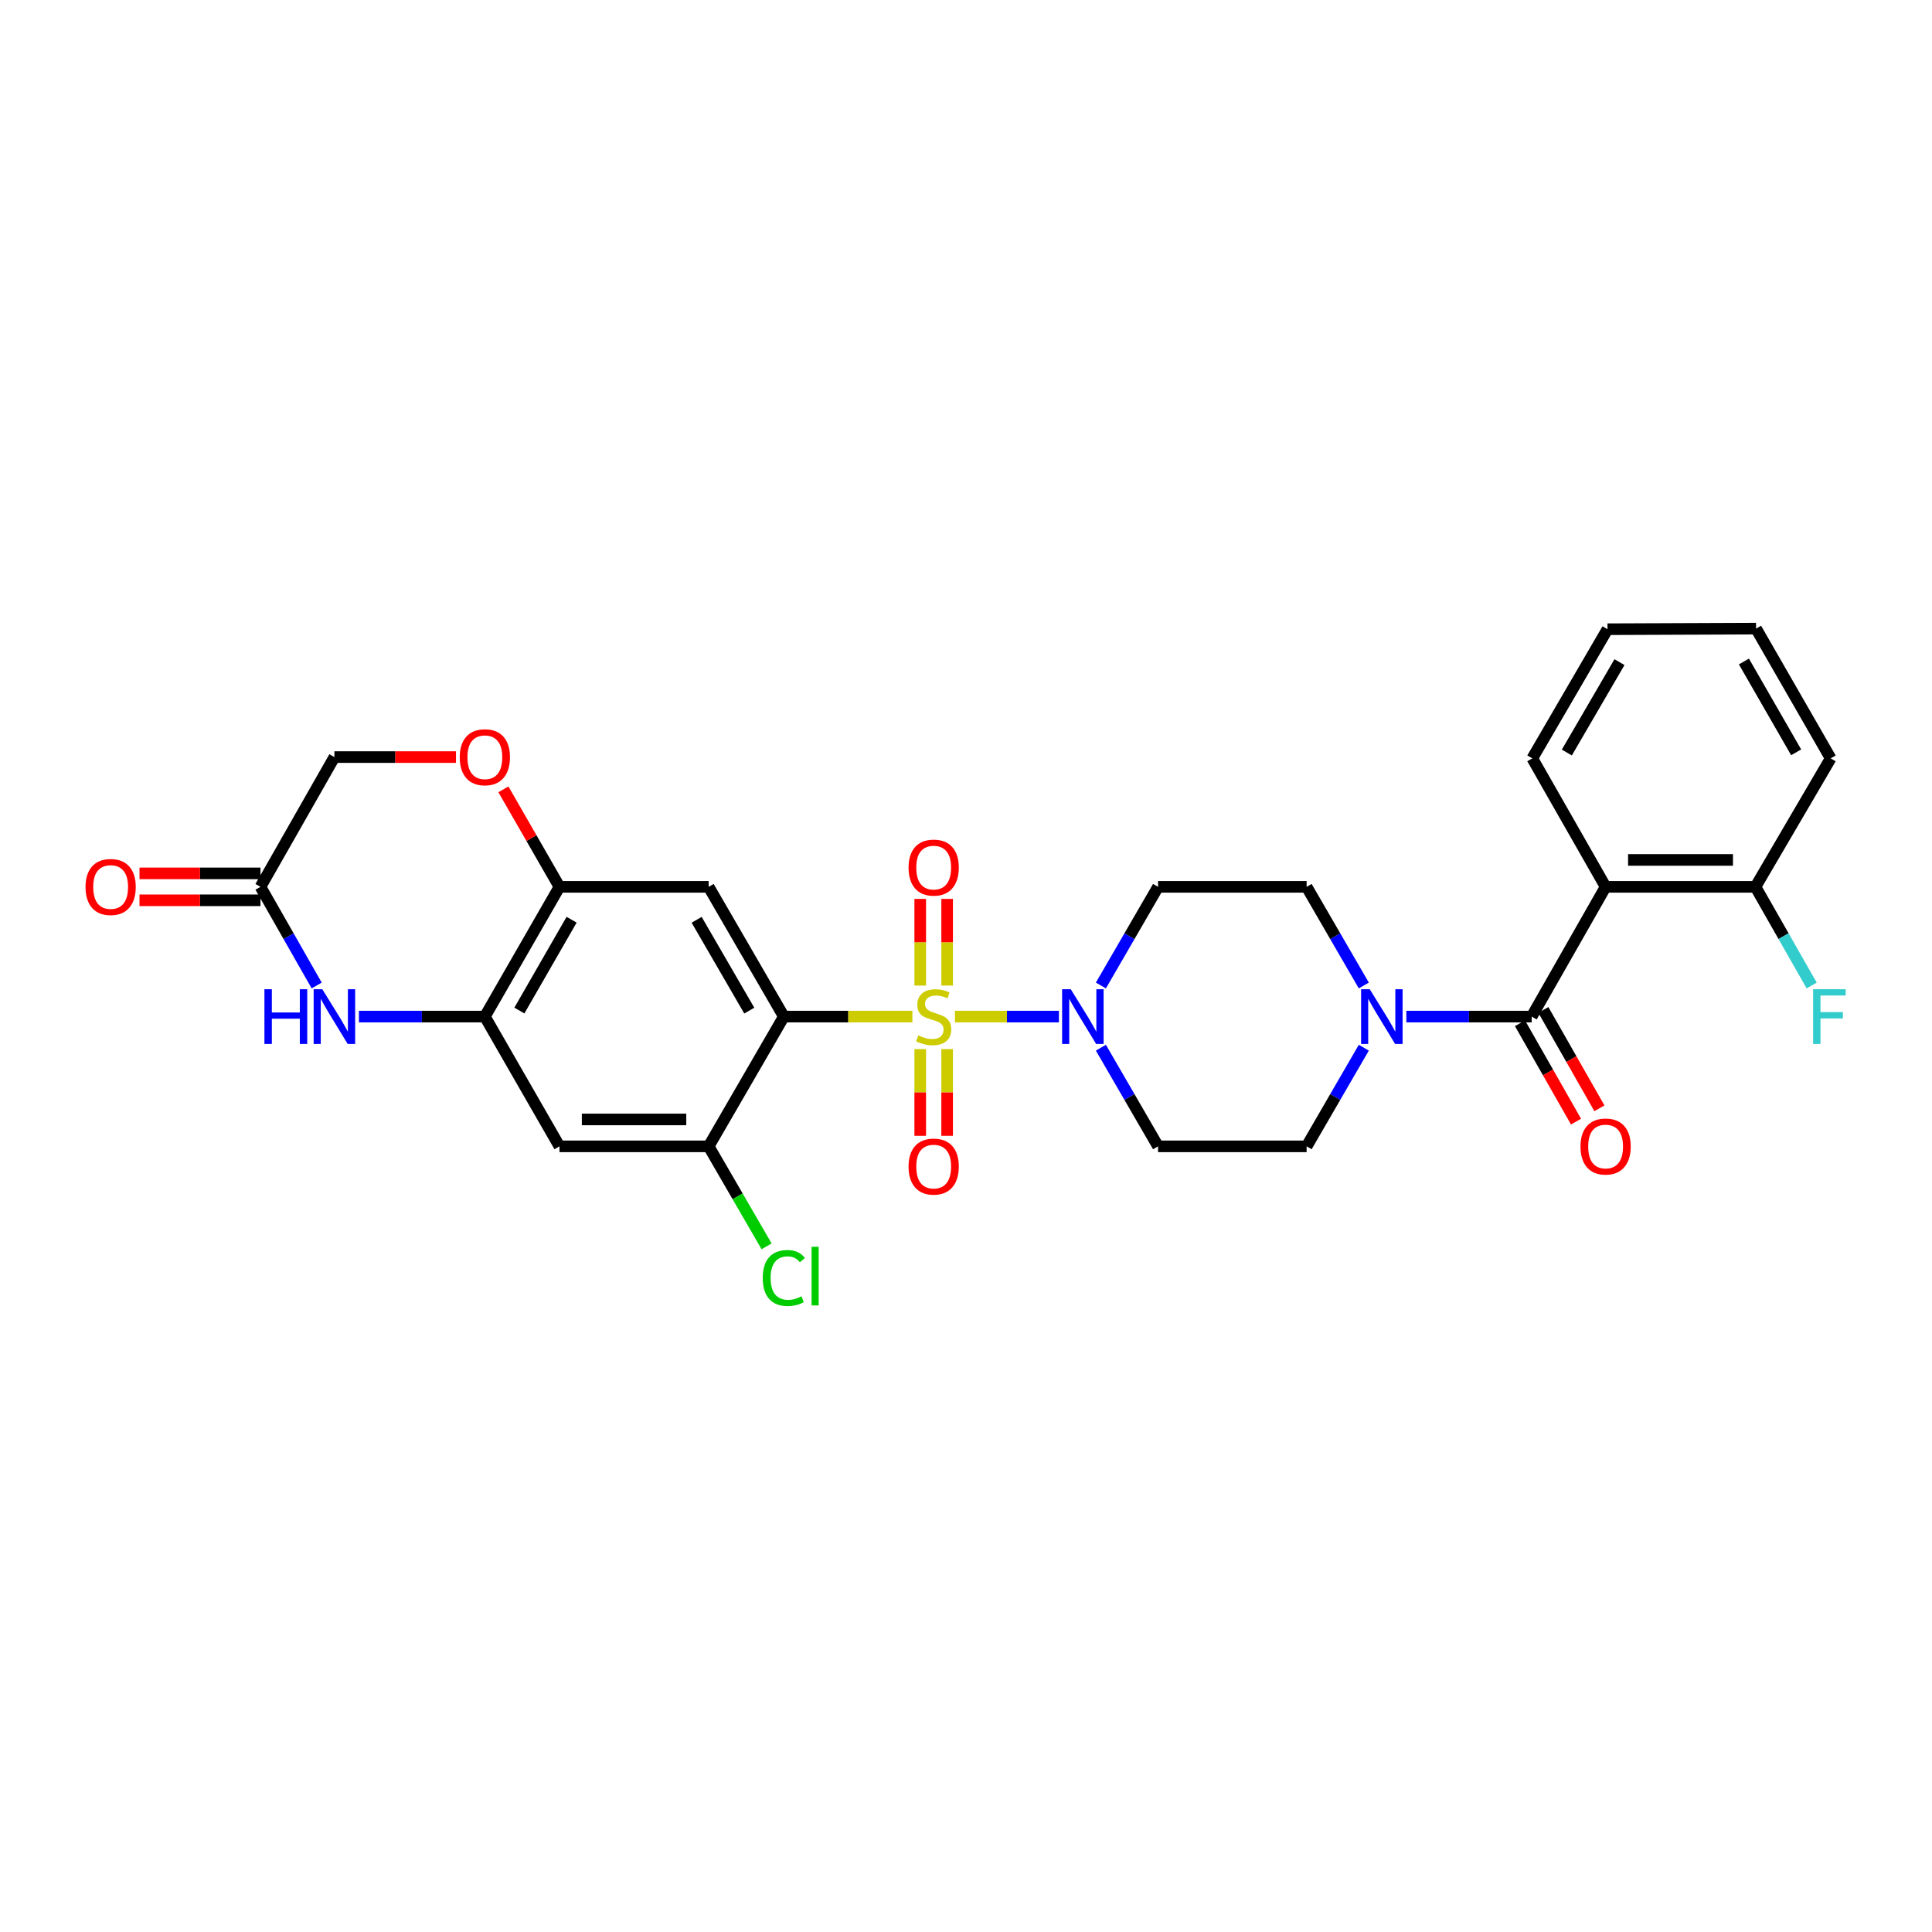 <?xml version='1.0' encoding='iso-8859-1'?>
<svg version='1.1' baseProfile='full'
              xmlns='http://www.w3.org/2000/svg'
                      xmlns:rdkit='http://www.rdkit.org/xml'
                      xmlns:xlink='http://www.w3.org/1999/xlink'
                  xml:space='preserve'
width='1000px' height='1000px' viewBox='0 0 1000 1000'>
<!-- END OF HEADER -->
<rect style='opacity:1.0;fill:#FFFFFF;stroke:none' width='1000' height='1000' x='0' y='0'> </rect>
<path class='bond-0' d='M 472.253,526.185 L 438.983,526.185' style='fill:none;fill-rule:evenodd;stroke:#CCCC00;stroke-width:6px;stroke-linecap:butt;stroke-linejoin:miter;stroke-opacity:1' />
<path class='bond-0' d='M 438.983,526.185 L 405.714,526.185' style='fill:none;fill-rule:evenodd;stroke:#000000;stroke-width:6px;stroke-linecap:butt;stroke-linejoin:miter;stroke-opacity:1' />
<path class='bond-1' d='M 494.282,526.185 L 521.188,526.185' style='fill:none;fill-rule:evenodd;stroke:#CCCC00;stroke-width:6px;stroke-linecap:butt;stroke-linejoin:miter;stroke-opacity:1' />
<path class='bond-1' d='M 521.188,526.185 L 548.094,526.185' style='fill:none;fill-rule:evenodd;stroke:#0000FF;stroke-width:6px;stroke-linecap:butt;stroke-linejoin:miter;stroke-opacity:1' />
<path class='bond-13' d='M 476.307,543.004 L 476.307,565.451' style='fill:none;fill-rule:evenodd;stroke:#CCCC00;stroke-width:6px;stroke-linecap:butt;stroke-linejoin:miter;stroke-opacity:1' />
<path class='bond-13' d='M 476.307,565.451 L 476.307,587.897' style='fill:none;fill-rule:evenodd;stroke:#FF0000;stroke-width:6px;stroke-linecap:butt;stroke-linejoin:miter;stroke-opacity:1' />
<path class='bond-13' d='M 490.237,543.004 L 490.237,565.451' style='fill:none;fill-rule:evenodd;stroke:#CCCC00;stroke-width:6px;stroke-linecap:butt;stroke-linejoin:miter;stroke-opacity:1' />
<path class='bond-13' d='M 490.237,565.451 L 490.237,587.897' style='fill:none;fill-rule:evenodd;stroke:#FF0000;stroke-width:6px;stroke-linecap:butt;stroke-linejoin:miter;stroke-opacity:1' />
<path class='bond-14' d='M 490.237,510.135 L 490.237,487.704' style='fill:none;fill-rule:evenodd;stroke:#CCCC00;stroke-width:6px;stroke-linecap:butt;stroke-linejoin:miter;stroke-opacity:1' />
<path class='bond-14' d='M 490.237,487.704 L 490.237,465.272' style='fill:none;fill-rule:evenodd;stroke:#FF0000;stroke-width:6px;stroke-linecap:butt;stroke-linejoin:miter;stroke-opacity:1' />
<path class='bond-14' d='M 476.307,510.135 L 476.307,487.704' style='fill:none;fill-rule:evenodd;stroke:#CCCC00;stroke-width:6px;stroke-linecap:butt;stroke-linejoin:miter;stroke-opacity:1' />
<path class='bond-14' d='M 476.307,487.704 L 476.307,465.272' style='fill:none;fill-rule:evenodd;stroke:#FF0000;stroke-width:6px;stroke-linecap:butt;stroke-linejoin:miter;stroke-opacity:1' />
<path class='bond-4' d='M 405.714,526.185 L 366.795,459.028' style='fill:none;fill-rule:evenodd;stroke:#000000;stroke-width:6px;stroke-linecap:butt;stroke-linejoin:miter;stroke-opacity:1' />
<path class='bond-4' d='M 387.824,523.096 L 360.581,476.086' style='fill:none;fill-rule:evenodd;stroke:#000000;stroke-width:6px;stroke-linecap:butt;stroke-linejoin:miter;stroke-opacity:1' />
<path class='bond-8' d='M 405.714,526.185 L 366.795,593.35' style='fill:none;fill-rule:evenodd;stroke:#000000;stroke-width:6px;stroke-linecap:butt;stroke-linejoin:miter;stroke-opacity:1' />
<path class='bond-15' d='M 569.819,542.286 L 584.613,567.818' style='fill:none;fill-rule:evenodd;stroke:#0000FF;stroke-width:6px;stroke-linecap:butt;stroke-linejoin:miter;stroke-opacity:1' />
<path class='bond-15' d='M 584.613,567.818 L 599.408,593.35' style='fill:none;fill-rule:evenodd;stroke:#000000;stroke-width:6px;stroke-linecap:butt;stroke-linejoin:miter;stroke-opacity:1' />
<path class='bond-16' d='M 569.82,510.085 L 584.614,484.556' style='fill:none;fill-rule:evenodd;stroke:#0000FF;stroke-width:6px;stroke-linecap:butt;stroke-linejoin:miter;stroke-opacity:1' />
<path class='bond-16' d='M 584.614,484.556 L 599.408,459.028' style='fill:none;fill-rule:evenodd;stroke:#000000;stroke-width:6px;stroke-linecap:butt;stroke-linejoin:miter;stroke-opacity:1' />
<path class='bond-2' d='M 792.792,526.185 L 760.356,526.185' style='fill:none;fill-rule:evenodd;stroke:#000000;stroke-width:6px;stroke-linecap:butt;stroke-linejoin:miter;stroke-opacity:1' />
<path class='bond-2' d='M 760.356,526.185 L 727.92,526.185' style='fill:none;fill-rule:evenodd;stroke:#0000FF;stroke-width:6px;stroke-linecap:butt;stroke-linejoin:miter;stroke-opacity:1' />
<path class='bond-3' d='M 792.792,526.185 L 831.06,459.028' style='fill:none;fill-rule:evenodd;stroke:#000000;stroke-width:6px;stroke-linecap:butt;stroke-linejoin:miter;stroke-opacity:1' />
<path class='bond-20' d='M 786.74,529.633 L 801.244,555.089' style='fill:none;fill-rule:evenodd;stroke:#000000;stroke-width:6px;stroke-linecap:butt;stroke-linejoin:miter;stroke-opacity:1' />
<path class='bond-20' d='M 801.244,555.089 L 815.749,580.545' style='fill:none;fill-rule:evenodd;stroke:#FF0000;stroke-width:6px;stroke-linecap:butt;stroke-linejoin:miter;stroke-opacity:1' />
<path class='bond-20' d='M 798.844,522.737 L 813.348,548.193' style='fill:none;fill-rule:evenodd;stroke:#000000;stroke-width:6px;stroke-linecap:butt;stroke-linejoin:miter;stroke-opacity:1' />
<path class='bond-20' d='M 813.348,548.193 L 827.852,573.65' style='fill:none;fill-rule:evenodd;stroke:#FF0000;stroke-width:6px;stroke-linecap:butt;stroke-linejoin:miter;stroke-opacity:1' />
<path class='bond-17' d='M 831.06,459.028 L 908.618,459.028' style='fill:none;fill-rule:evenodd;stroke:#000000;stroke-width:6px;stroke-linecap:butt;stroke-linejoin:miter;stroke-opacity:1' />
<path class='bond-17' d='M 842.694,445.098 L 896.985,445.098' style='fill:none;fill-rule:evenodd;stroke:#000000;stroke-width:6px;stroke-linecap:butt;stroke-linejoin:miter;stroke-opacity:1' />
<path class='bond-25' d='M 831.06,459.028 L 793.117,392.529' style='fill:none;fill-rule:evenodd;stroke:#000000;stroke-width:6px;stroke-linecap:butt;stroke-linejoin:miter;stroke-opacity:1' />
<path class='bond-9' d='M 366.795,459.028 L 289.578,459.028' style='fill:none;fill-rule:evenodd;stroke:#000000;stroke-width:6px;stroke-linecap:butt;stroke-linejoin:miter;stroke-opacity:1' />
<path class='bond-5' d='M 705.907,510.085 L 691.108,484.556' style='fill:none;fill-rule:evenodd;stroke:#0000FF;stroke-width:6px;stroke-linecap:butt;stroke-linejoin:miter;stroke-opacity:1' />
<path class='bond-5' d='M 691.108,484.556 L 676.308,459.028' style='fill:none;fill-rule:evenodd;stroke:#000000;stroke-width:6px;stroke-linecap:butt;stroke-linejoin:miter;stroke-opacity:1' />
<path class='bond-29' d='M 705.908,542.286 L 691.108,567.818' style='fill:none;fill-rule:evenodd;stroke:#0000FF;stroke-width:6px;stroke-linecap:butt;stroke-linejoin:miter;stroke-opacity:1' />
<path class='bond-29' d='M 691.108,567.818 L 676.308,593.35' style='fill:none;fill-rule:evenodd;stroke:#000000;stroke-width:6px;stroke-linecap:butt;stroke-linejoin:miter;stroke-opacity:1' />
<path class='bond-6' d='M 185.773,526.185 L 218.367,526.185' style='fill:none;fill-rule:evenodd;stroke:#0000FF;stroke-width:6px;stroke-linecap:butt;stroke-linejoin:miter;stroke-opacity:1' />
<path class='bond-6' d='M 218.367,526.185 L 250.961,526.185' style='fill:none;fill-rule:evenodd;stroke:#000000;stroke-width:6px;stroke-linecap:butt;stroke-linejoin:miter;stroke-opacity:1' />
<path class='bond-11' d='M 163.916,510.093 L 149.367,484.56' style='fill:none;fill-rule:evenodd;stroke:#0000FF;stroke-width:6px;stroke-linecap:butt;stroke-linejoin:miter;stroke-opacity:1' />
<path class='bond-11' d='M 149.367,484.56 L 134.818,459.028' style='fill:none;fill-rule:evenodd;stroke:#000000;stroke-width:6px;stroke-linecap:butt;stroke-linejoin:miter;stroke-opacity:1' />
<path class='bond-7' d='M 250.961,526.185 L 289.578,593.35' style='fill:none;fill-rule:evenodd;stroke:#000000;stroke-width:6px;stroke-linecap:butt;stroke-linejoin:miter;stroke-opacity:1' />
<path class='bond-30' d='M 250.961,526.185 L 289.578,459.028' style='fill:none;fill-rule:evenodd;stroke:#000000;stroke-width:6px;stroke-linecap:butt;stroke-linejoin:miter;stroke-opacity:1' />
<path class='bond-30' d='M 268.83,523.055 L 295.861,476.045' style='fill:none;fill-rule:evenodd;stroke:#000000;stroke-width:6px;stroke-linecap:butt;stroke-linejoin:miter;stroke-opacity:1' />
<path class='bond-10' d='M 366.795,593.35 L 289.578,593.35' style='fill:none;fill-rule:evenodd;stroke:#000000;stroke-width:6px;stroke-linecap:butt;stroke-linejoin:miter;stroke-opacity:1' />
<path class='bond-10' d='M 355.213,579.42 L 301.161,579.42' style='fill:none;fill-rule:evenodd;stroke:#000000;stroke-width:6px;stroke-linecap:butt;stroke-linejoin:miter;stroke-opacity:1' />
<path class='bond-23' d='M 366.795,593.35 L 381.792,619.228' style='fill:none;fill-rule:evenodd;stroke:#000000;stroke-width:6px;stroke-linecap:butt;stroke-linejoin:miter;stroke-opacity:1' />
<path class='bond-23' d='M 381.792,619.228 L 396.789,645.107' style='fill:none;fill-rule:evenodd;stroke:#00CC00;stroke-width:6px;stroke-linecap:butt;stroke-linejoin:miter;stroke-opacity:1' />
<path class='bond-12' d='M 289.578,459.028 L 275.07,433.794' style='fill:none;fill-rule:evenodd;stroke:#000000;stroke-width:6px;stroke-linecap:butt;stroke-linejoin:miter;stroke-opacity:1' />
<path class='bond-12' d='M 275.07,433.794 L 260.561,408.56' style='fill:none;fill-rule:evenodd;stroke:#FF0000;stroke-width:6px;stroke-linecap:butt;stroke-linejoin:miter;stroke-opacity:1' />
<path class='bond-21' d='M 134.818,452.063 L 103.512,452.063' style='fill:none;fill-rule:evenodd;stroke:#000000;stroke-width:6px;stroke-linecap:butt;stroke-linejoin:miter;stroke-opacity:1' />
<path class='bond-21' d='M 103.512,452.063 L 72.206,452.063' style='fill:none;fill-rule:evenodd;stroke:#FF0000;stroke-width:6px;stroke-linecap:butt;stroke-linejoin:miter;stroke-opacity:1' />
<path class='bond-21' d='M 134.818,465.993 L 103.512,465.993' style='fill:none;fill-rule:evenodd;stroke:#000000;stroke-width:6px;stroke-linecap:butt;stroke-linejoin:miter;stroke-opacity:1' />
<path class='bond-21' d='M 103.512,465.993 L 72.206,465.993' style='fill:none;fill-rule:evenodd;stroke:#FF0000;stroke-width:6px;stroke-linecap:butt;stroke-linejoin:miter;stroke-opacity:1' />
<path class='bond-31' d='M 134.818,459.028 L 173.086,391.863' style='fill:none;fill-rule:evenodd;stroke:#000000;stroke-width:6px;stroke-linecap:butt;stroke-linejoin:miter;stroke-opacity:1' />
<path class='bond-22' d='M 236.015,391.863 L 204.55,391.863' style='fill:none;fill-rule:evenodd;stroke:#FF0000;stroke-width:6px;stroke-linecap:butt;stroke-linejoin:miter;stroke-opacity:1' />
<path class='bond-22' d='M 204.55,391.863 L 173.086,391.863' style='fill:none;fill-rule:evenodd;stroke:#000000;stroke-width:6px;stroke-linecap:butt;stroke-linejoin:miter;stroke-opacity:1' />
<path class='bond-18' d='M 599.408,593.35 L 676.308,593.35' style='fill:none;fill-rule:evenodd;stroke:#000000;stroke-width:6px;stroke-linecap:butt;stroke-linejoin:miter;stroke-opacity:1' />
<path class='bond-19' d='M 599.408,459.028 L 676.308,459.028' style='fill:none;fill-rule:evenodd;stroke:#000000;stroke-width:6px;stroke-linecap:butt;stroke-linejoin:miter;stroke-opacity:1' />
<path class='bond-24' d='M 908.618,459.028 L 923.17,484.56' style='fill:none;fill-rule:evenodd;stroke:#000000;stroke-width:6px;stroke-linecap:butt;stroke-linejoin:miter;stroke-opacity:1' />
<path class='bond-24' d='M 923.17,484.56 L 937.722,510.093' style='fill:none;fill-rule:evenodd;stroke:#33CCCC;stroke-width:6px;stroke-linecap:butt;stroke-linejoin:miter;stroke-opacity:1' />
<path class='bond-26' d='M 908.618,459.028 L 947.552,392.529' style='fill:none;fill-rule:evenodd;stroke:#000000;stroke-width:6px;stroke-linecap:butt;stroke-linejoin:miter;stroke-opacity:1' />
<path class='bond-27' d='M 793.117,392.529 L 832.035,325.681' style='fill:none;fill-rule:evenodd;stroke:#000000;stroke-width:6px;stroke-linecap:butt;stroke-linejoin:miter;stroke-opacity:1' />
<path class='bond-27' d='M 810.993,389.51 L 838.236,342.717' style='fill:none;fill-rule:evenodd;stroke:#000000;stroke-width:6px;stroke-linecap:butt;stroke-linejoin:miter;stroke-opacity:1' />
<path class='bond-32' d='M 947.552,392.529 L 908.936,325.372' style='fill:none;fill-rule:evenodd;stroke:#000000;stroke-width:6px;stroke-linecap:butt;stroke-linejoin:miter;stroke-opacity:1' />
<path class='bond-32' d='M 929.684,389.399 L 902.652,342.389' style='fill:none;fill-rule:evenodd;stroke:#000000;stroke-width:6px;stroke-linecap:butt;stroke-linejoin:miter;stroke-opacity:1' />
<path class='bond-28' d='M 832.035,325.681 L 908.936,325.372' style='fill:none;fill-rule:evenodd;stroke:#000000;stroke-width:6px;stroke-linecap:butt;stroke-linejoin:miter;stroke-opacity:1' />
<path  class='atom-0' d='M 475.272 535.905
Q 475.592 536.025, 476.912 536.585
Q 478.232 537.145, 479.672 537.505
Q 481.152 537.825, 482.592 537.825
Q 485.272 537.825, 486.832 536.545
Q 488.392 535.225, 488.392 532.945
Q 488.392 531.385, 487.592 530.425
Q 486.832 529.465, 485.632 528.945
Q 484.432 528.425, 482.432 527.825
Q 479.912 527.065, 478.392 526.345
Q 476.912 525.625, 475.832 524.105
Q 474.792 522.585, 474.792 520.025
Q 474.792 516.465, 477.192 514.265
Q 479.632 512.065, 484.432 512.065
Q 487.712 512.065, 491.432 513.625
L 490.512 516.705
Q 487.112 515.305, 484.552 515.305
Q 481.792 515.305, 480.272 516.465
Q 478.752 517.585, 478.792 519.545
Q 478.792 521.065, 479.552 521.985
Q 480.352 522.905, 481.472 523.425
Q 482.632 523.945, 484.552 524.545
Q 487.112 525.345, 488.632 526.145
Q 490.152 526.945, 491.232 528.585
Q 492.352 530.185, 492.352 532.945
Q 492.352 536.865, 489.712 538.985
Q 487.112 541.065, 482.752 541.065
Q 480.232 541.065, 478.312 540.505
Q 476.432 539.985, 474.192 539.065
L 475.272 535.905
' fill='#CCCC00'/>
<path  class='atom-2' d='M 554.229 512.025
L 563.509 527.025
Q 564.429 528.505, 565.909 531.185
Q 567.389 533.865, 567.469 534.025
L 567.469 512.025
L 571.229 512.025
L 571.229 540.345
L 567.349 540.345
L 557.389 523.945
Q 556.229 522.025, 554.989 519.825
Q 553.789 517.625, 553.429 516.945
L 553.429 540.345
L 549.749 540.345
L 549.749 512.025
L 554.229 512.025
' fill='#0000FF'/>
<path  class='atom-6' d='M 708.982 512.025
L 718.262 527.025
Q 719.182 528.505, 720.662 531.185
Q 722.142 533.865, 722.222 534.025
L 722.222 512.025
L 725.982 512.025
L 725.982 540.345
L 722.102 540.345
L 712.142 523.945
Q 710.982 522.025, 709.742 519.825
Q 708.542 517.625, 708.182 516.945
L 708.182 540.345
L 704.502 540.345
L 704.502 512.025
L 708.982 512.025
' fill='#0000FF'/>
<path  class='atom-7' d='M 136.866 512.025
L 140.706 512.025
L 140.706 524.065
L 155.186 524.065
L 155.186 512.025
L 159.026 512.025
L 159.026 540.345
L 155.186 540.345
L 155.186 527.265
L 140.706 527.265
L 140.706 540.345
L 136.866 540.345
L 136.866 512.025
' fill='#0000FF'/>
<path  class='atom-7' d='M 166.826 512.025
L 176.106 527.025
Q 177.026 528.505, 178.506 531.185
Q 179.986 533.865, 180.066 534.025
L 180.066 512.025
L 183.826 512.025
L 183.826 540.345
L 179.946 540.345
L 169.986 523.945
Q 168.826 522.025, 167.586 519.825
Q 166.386 517.625, 166.026 516.945
L 166.026 540.345
L 162.346 540.345
L 162.346 512.025
L 166.826 512.025
' fill='#0000FF'/>
<path  class='atom-13' d='M 237.961 391.943
Q 237.961 385.143, 241.321 381.343
Q 244.681 377.543, 250.961 377.543
Q 257.241 377.543, 260.601 381.343
Q 263.961 385.143, 263.961 391.943
Q 263.961 398.823, 260.561 402.743
Q 257.161 406.623, 250.961 406.623
Q 244.721 406.623, 241.321 402.743
Q 237.961 398.863, 237.961 391.943
M 250.961 403.423
Q 255.281 403.423, 257.601 400.543
Q 259.961 397.623, 259.961 391.943
Q 259.961 386.383, 257.601 383.583
Q 255.281 380.743, 250.961 380.743
Q 246.641 380.743, 244.281 383.543
Q 241.961 386.343, 241.961 391.943
Q 241.961 397.663, 244.281 400.543
Q 246.641 403.423, 250.961 403.423
' fill='#FF0000'/>
<path  class='atom-14' d='M 470.272 603.816
Q 470.272 597.016, 473.632 593.216
Q 476.992 589.416, 483.272 589.416
Q 489.552 589.416, 492.912 593.216
Q 496.272 597.016, 496.272 603.816
Q 496.272 610.696, 492.872 614.616
Q 489.472 618.496, 483.272 618.496
Q 477.032 618.496, 473.632 614.616
Q 470.272 610.736, 470.272 603.816
M 483.272 615.296
Q 487.592 615.296, 489.912 612.416
Q 492.272 609.496, 492.272 603.816
Q 492.272 598.256, 489.912 595.456
Q 487.592 592.616, 483.272 592.616
Q 478.952 592.616, 476.592 595.416
Q 474.272 598.216, 474.272 603.816
Q 474.272 609.536, 476.592 612.416
Q 478.952 615.296, 483.272 615.296
' fill='#FF0000'/>
<path  class='atom-15' d='M 470.272 449.063
Q 470.272 442.263, 473.632 438.463
Q 476.992 434.663, 483.272 434.663
Q 489.552 434.663, 492.912 438.463
Q 496.272 442.263, 496.272 449.063
Q 496.272 455.943, 492.872 459.863
Q 489.472 463.743, 483.272 463.743
Q 477.032 463.743, 473.632 459.863
Q 470.272 455.983, 470.272 449.063
M 483.272 460.543
Q 487.592 460.543, 489.912 457.663
Q 492.272 454.743, 492.272 449.063
Q 492.272 443.503, 489.912 440.703
Q 487.592 437.863, 483.272 437.863
Q 478.952 437.863, 476.592 440.663
Q 474.272 443.463, 474.272 449.063
Q 474.272 454.783, 476.592 457.663
Q 478.952 460.543, 483.272 460.543
' fill='#FF0000'/>
<path  class='atom-21' d='M 818.06 593.43
Q 818.06 586.63, 821.42 582.83
Q 824.78 579.03, 831.06 579.03
Q 837.34 579.03, 840.7 582.83
Q 844.06 586.63, 844.06 593.43
Q 844.06 600.31, 840.66 604.23
Q 837.26 608.11, 831.06 608.11
Q 824.82 608.11, 821.42 604.23
Q 818.06 600.35, 818.06 593.43
M 831.06 604.91
Q 835.38 604.91, 837.7 602.03
Q 840.06 599.11, 840.06 593.43
Q 840.06 587.87, 837.7 585.07
Q 835.38 582.23, 831.06 582.23
Q 826.74 582.23, 824.38 585.03
Q 822.06 587.83, 822.06 593.43
Q 822.06 599.15, 824.38 602.03
Q 826.74 604.91, 831.06 604.91
' fill='#FF0000'/>
<path  class='atom-22' d='M 44.268 459.108
Q 44.268 452.308, 47.628 448.508
Q 50.988 444.708, 57.268 444.708
Q 63.548 444.708, 66.908 448.508
Q 70.268 452.308, 70.268 459.108
Q 70.268 465.988, 66.868 469.908
Q 63.468 473.788, 57.268 473.788
Q 51.028 473.788, 47.628 469.908
Q 44.268 466.028, 44.268 459.108
M 57.268 470.588
Q 61.588 470.588, 63.908 467.708
Q 66.268 464.788, 66.268 459.108
Q 66.268 453.548, 63.908 450.748
Q 61.588 447.908, 57.268 447.908
Q 52.948 447.908, 50.588 450.708
Q 48.268 453.508, 48.268 459.108
Q 48.268 464.828, 50.588 467.708
Q 52.948 470.588, 57.268 470.588
' fill='#FF0000'/>
<path  class='atom-24' d='M 394.794 661.487
Q 394.794 654.447, 398.074 650.767
Q 401.394 647.047, 407.674 647.047
Q 413.514 647.047, 416.634 651.167
L 413.994 653.327
Q 411.714 650.327, 407.674 650.327
Q 403.394 650.327, 401.114 653.207
Q 398.874 656.047, 398.874 661.487
Q 398.874 667.087, 401.194 669.967
Q 403.554 672.847, 408.114 672.847
Q 411.234 672.847, 414.874 670.967
L 415.994 673.967
Q 414.514 674.927, 412.274 675.487
Q 410.034 676.047, 407.554 676.047
Q 401.394 676.047, 398.074 672.287
Q 394.794 668.527, 394.794 661.487
' fill='#00CC00'/>
<path  class='atom-24' d='M 420.074 645.327
L 423.754 645.327
L 423.754 675.687
L 420.074 675.687
L 420.074 645.327
' fill='#00CC00'/>
<path  class='atom-25' d='M 938.474 512.025
L 955.314 512.025
L 955.314 515.265
L 942.274 515.265
L 942.274 523.865
L 953.874 523.865
L 953.874 527.145
L 942.274 527.145
L 942.274 540.345
L 938.474 540.345
L 938.474 512.025
' fill='#33CCCC'/>
</svg>
